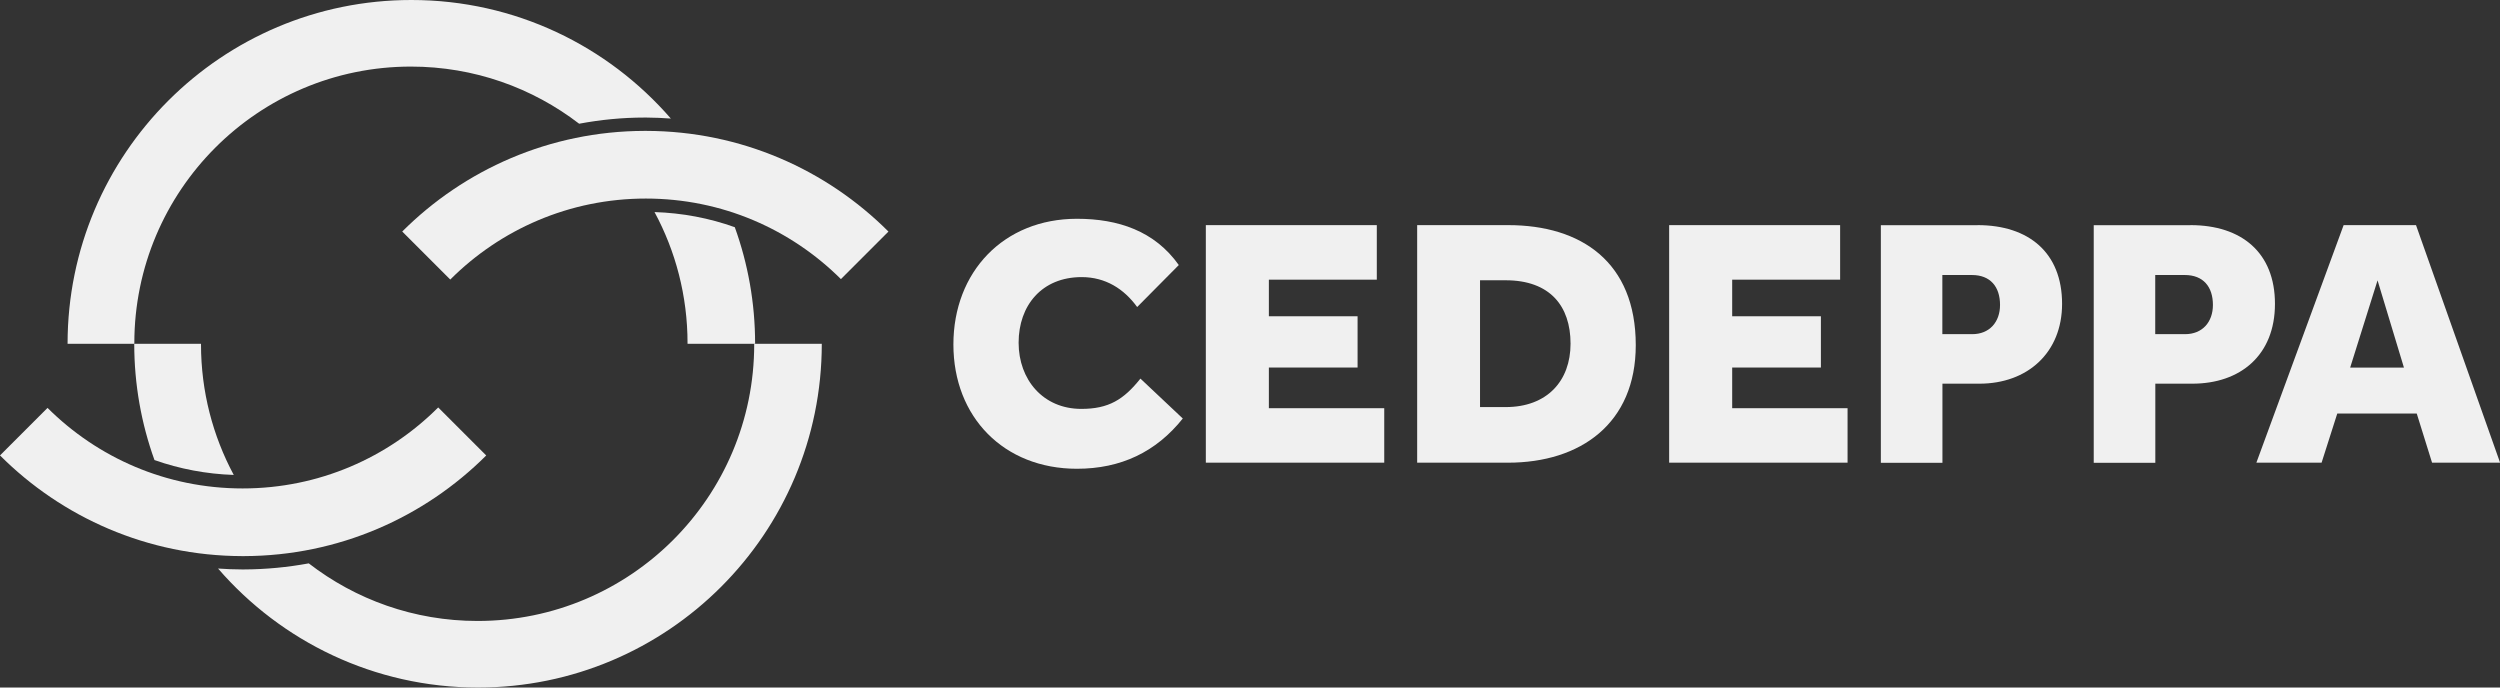 <svg xmlns="http://www.w3.org/2000/svg" id="Camada_1" width="275.62" height="75.8" viewBox="0 0 275.62 75.8"><rect x="0" y="0" width="275.62" height="75.8" fill="#333333" stroke="none"/><defs><style>.cls-1{fill:#f0f0f0;stroke-width:0px;}</style></defs><path class="cls-1" d="m53.6,50.21l-5.29-5.29c-5.52,5.52-13.14,8.93-21.56,8.93s-15.99-3.39-21.51-8.88l-5.24,5.24c6.83,6.83,16.26,11.07,26.68,11.1h.24c10.42-.03,19.85-4.27,26.69-11.1Z"></path><path class="cls-1" d="m83.15,37.9s0,.04,0,.06c0,16.84-13.65,30.5-30.5,30.5-7.01,0-13.46-2.37-18.61-6.35-2.33.43-4.71.66-7.13.67h-.24c-.88,0-1.76-.04-2.63-.1,6.95,8.03,17.21,13.12,28.66,13.12h0c20.93,0,37.9-16.97,37.9-37.9h-7.45Z"></path><path class="cls-1" d="m25.77,52.36c-2.3-4.29-3.61-9.19-3.61-14.4,0-.02,0-.04,0-.06h-7.36c0,4.5.79,8.82,2.23,12.82,2.78.98,5.72,1.54,8.74,1.64Z"></path><path class="cls-1" d="m44.35,25.53l5.29,5.29c5.52-5.52,13.14-8.93,21.56-8.93s15.99,3.39,21.51,8.88l5.24-5.24c-6.83-6.83-16.26-11.07-26.68-11.1h-.24c-10.42.03-19.85,4.27-26.69,11.1Z"></path><path class="cls-1" d="m45.3,7.34c6.98,0,13.41,2.35,18.55,6.3,2.35-.44,4.75-.68,7.19-.68h.24c.9,0,1.79.05,2.68.11C67.01,5.06,56.78,0,45.35,0h0C24.42,0,7.45,16.97,7.45,37.9h7.36s0-.04,0-.06c0-16.84,13.65-30.5,30.5-30.5Z"></path><path class="cls-1" d="m72.16,23.38c2.32,4.3,3.64,9.23,3.64,14.46,0,.02,0,.04,0,.06h7.45c0-4.51-.79-8.84-2.24-12.85-2.81-1.01-5.79-1.57-8.85-1.67Z"></path><path class="cls-1" d="m118.73,51.68c-8.05,0-13.62-5.69-13.62-13.7s5.54-13.86,13.62-13.86c4.55,0,8.56,1.34,11.23,5.1l-4.59,4.63c-1.45-2-3.49-3.3-6.12-3.3-4.4,0-6.95,3.14-6.95,7.23s2.71,7.3,6.91,7.3c3.02,0,4.67-1.02,6.52-3.34l4.67,4.4c-2.94,3.69-6.83,5.54-11.66,5.54Z"></path><path class="cls-1" d="m151.79,24.82v6.01h-11.9v4.04h9.78s0,5.65,0,5.65h-9.78v4.48s12.72,0,12.72,0v6.01h-19.67v-26.19h18.85Z"></path><path class="cls-1" d="m166.28,24.82c8.05,0,14.06,4.08,14.06,13.23,0,8.64-6.09,12.96-14.09,12.96h-10.01v-26.19h10.05Zm6.87,13.07c0-4.16-2.28-6.99-7.15-6.99h-2.83v13.98h2.83c4.55,0,7.15-2.87,7.15-6.99Z"></path><path class="cls-1" d="m202.87,24.82v6.01s-11.9,0-11.9,0v4.04h9.78v5.65h-9.78v4.48h12.72v6.01h-19.67v-26.19h18.85Z"></path><path class="cls-1" d="m218.03,24.82c5.62,0,9.31,3.02,9.31,8.68,0,5.38-3.81,8.8-9.11,8.8h-4.08v8.72h-6.79v-26.19h10.68Zm2.47,8.8c0-2-1.06-3.3-3.1-3.3h-3.26s0,6.52,0,6.52h3.3c1.89,0,3.06-1.33,3.06-3.22Z"></path><path class="cls-1" d="m241.5,24.82c5.62,0,9.31,3.02,9.31,8.68s-3.81,8.8-9.11,8.8h-4.08v8.72s-6.79,0-6.79,0v-26.19h10.68Zm2.47,8.8c0-2-1.06-3.3-3.1-3.3h-3.26s0,6.52,0,6.52h3.3c1.89,0,3.06-1.33,3.06-3.22Z"></path><path class="cls-1" d="m266.36,24.82l9.27,26.19h-7.5l-1.69-5.42h-8.76s-1.73,5.42-1.73,5.42h-7.19l9.62-26.19h7.97Zm-4.24,6.09l-3.02,9.62h5.93l-2.91-9.62Z"></path></svg>